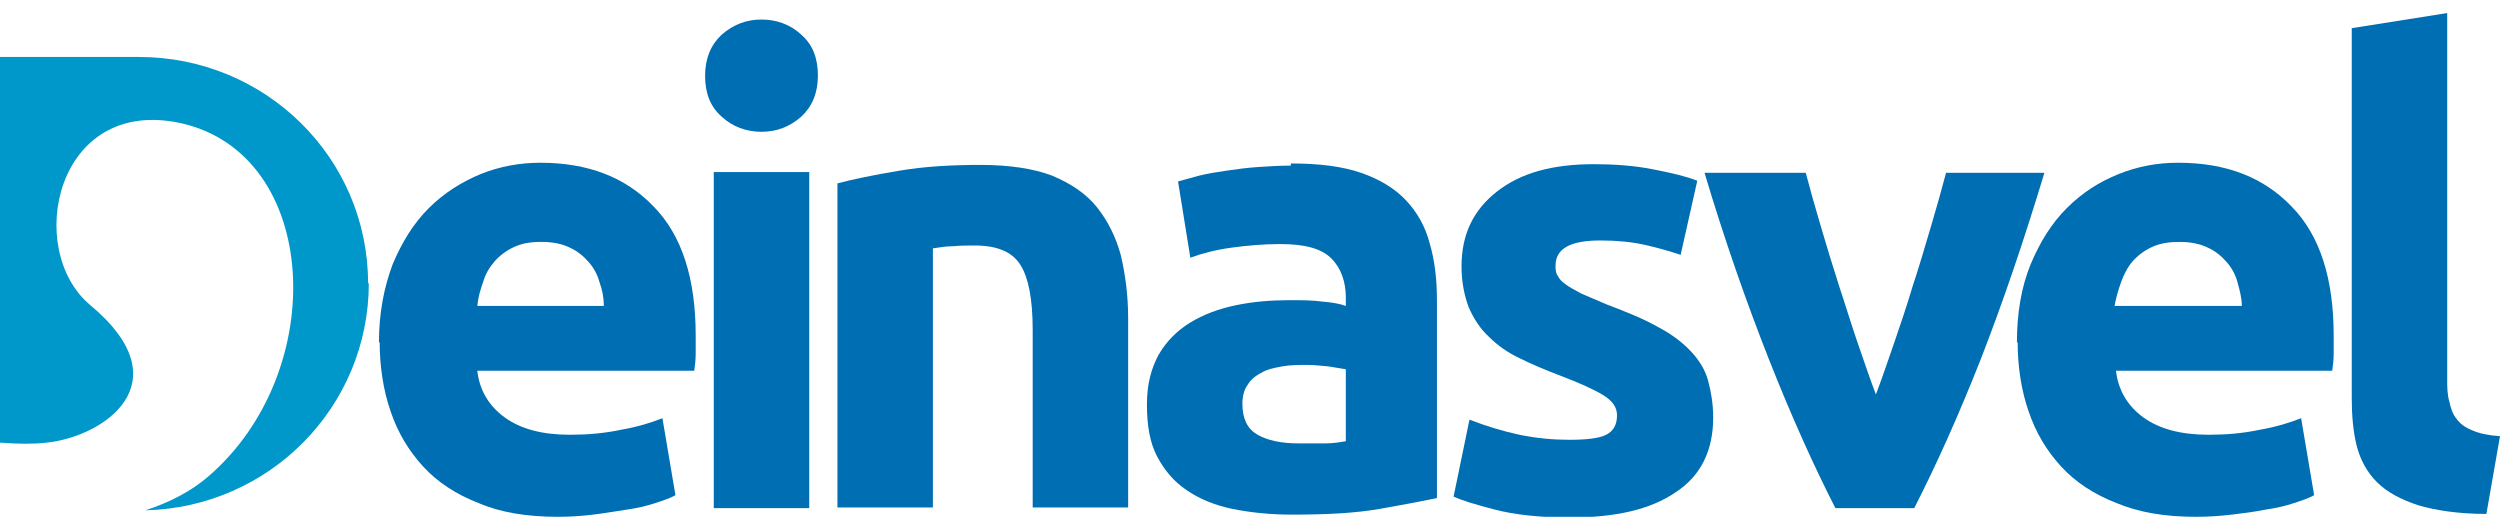 <svg xmlns="http://www.w3.org/2000/svg" width="134" height="28" viewBox="0 0 134 28" fill="none"><g clip-path="url(#clip0_2_1123)"><path d="M20.311 18.366C20.311 16.784 20.583 15.396 21.048 14.162C21.552 12.966 22.172 11.963 22.986 11.153C23.8 10.343 24.73 9.764 25.738 9.34C26.785 8.916 27.87 8.723 28.955 8.723C31.514 8.723 33.529 9.494 35.041 11.076C36.553 12.619 37.289 14.933 37.289 17.98C37.289 18.289 37.289 18.597 37.289 18.944C37.289 19.291 37.25 19.6 37.212 19.87H25.583C25.699 20.912 26.203 21.76 27.056 22.377C27.909 22.994 29.072 23.303 30.544 23.303C31.475 23.303 32.405 23.226 33.297 23.033C34.188 22.879 34.925 22.647 35.506 22.416L36.204 26.543C35.932 26.697 35.584 26.813 35.118 26.967C34.653 27.122 34.149 27.237 33.607 27.314C33.064 27.392 32.444 27.507 31.785 27.584C31.165 27.662 30.506 27.7 29.886 27.7C28.258 27.7 26.823 27.469 25.66 26.967C24.459 26.504 23.451 25.849 22.676 25C21.901 24.151 21.319 23.187 20.931 22.03C20.544 20.912 20.35 19.639 20.35 18.327M32.366 16.399C32.366 15.974 32.289 15.55 32.134 15.126C32.017 14.701 31.824 14.354 31.552 14.046C31.281 13.737 30.971 13.467 30.544 13.274C30.157 13.082 29.653 12.966 29.033 12.966C28.413 12.966 27.986 13.043 27.56 13.236C27.133 13.429 26.785 13.699 26.513 14.007C26.242 14.316 26.009 14.701 25.893 15.126C25.738 15.55 25.622 15.974 25.583 16.399H32.366Z" fill="#006EB2"></path><path d="M43.84 4.056C43.84 4.981 43.53 5.714 42.948 6.254C42.328 6.794 41.63 7.064 40.816 7.064C40.002 7.064 39.266 6.794 38.684 6.254C38.064 5.714 37.793 4.981 37.793 4.056C37.793 3.13 38.103 2.397 38.684 1.857C39.305 1.317 40.002 1.047 40.816 1.047C41.63 1.047 42.367 1.317 42.948 1.857C43.568 2.397 43.84 3.13 43.84 4.056ZM43.375 27.237H38.258V9.224H43.375V27.198V27.237Z" fill="#006EB2"></path><path d="M44.847 9.841C45.7 9.61 46.824 9.379 48.22 9.147C49.577 8.916 51.049 8.839 52.561 8.839C54.073 8.839 55.391 9.031 56.399 9.417C57.406 9.841 58.22 10.382 58.802 11.114C59.383 11.847 59.81 12.696 60.081 13.699C60.313 14.701 60.469 15.82 60.469 17.054V27.199H55.352V17.672C55.352 16.013 55.119 14.856 54.693 14.2C54.267 13.506 53.453 13.159 52.251 13.159C51.902 13.159 51.476 13.159 51.088 13.197C50.662 13.197 50.313 13.274 50.003 13.313V27.199H44.886V9.841H44.847Z" fill="#006EB2"></path><path d="M69.19 8.761C70.702 8.761 71.942 8.916 72.95 9.263C73.958 9.61 74.772 10.111 75.353 10.729C75.973 11.384 76.4 12.156 76.632 13.043C76.904 13.969 77.02 14.972 77.02 16.09V26.697C76.284 26.852 75.276 27.044 73.958 27.276C72.64 27.507 71.089 27.584 69.229 27.584C68.066 27.584 67.019 27.469 66.05 27.276C65.12 27.083 64.267 26.736 63.608 26.273C62.911 25.81 62.407 25.193 62.019 24.46C61.632 23.727 61.476 22.802 61.476 21.683C61.476 20.564 61.709 19.754 62.097 19.021C62.523 18.289 63.104 17.71 63.802 17.286C64.5 16.861 65.314 16.553 66.244 16.36C67.174 16.167 68.105 16.09 69.112 16.09C69.772 16.09 70.353 16.09 70.896 16.167C71.4 16.206 71.826 16.283 72.136 16.399V15.936C72.136 15.087 71.865 14.354 71.361 13.853C70.818 13.313 69.927 13.082 68.609 13.082C67.717 13.082 66.864 13.159 66.012 13.274C65.159 13.39 64.422 13.583 63.802 13.814L63.143 9.726C63.453 9.649 63.802 9.533 64.267 9.417C64.732 9.301 65.198 9.224 65.74 9.147C66.283 9.07 66.826 8.993 67.407 8.954C67.988 8.916 68.57 8.877 69.19 8.877M69.616 23.766C70.12 23.766 70.585 23.766 71.051 23.766C71.516 23.766 71.865 23.689 72.136 23.65V19.793C71.942 19.754 71.632 19.716 71.206 19.639C70.779 19.6 70.43 19.561 70.082 19.561C69.616 19.561 69.151 19.561 68.725 19.639C68.299 19.716 67.911 19.793 67.601 19.986C67.291 20.14 67.019 20.372 66.864 20.642C66.671 20.912 66.593 21.259 66.593 21.644C66.593 22.454 66.864 22.994 67.407 23.303C67.95 23.611 68.686 23.766 69.616 23.766Z" fill="#006EB2"></path><path d="M84.113 23.573C85.044 23.573 85.703 23.496 86.09 23.303C86.478 23.11 86.672 22.763 86.672 22.262C86.672 21.837 86.439 21.49 85.935 21.181C85.431 20.873 84.656 20.526 83.648 20.14C82.834 19.831 82.098 19.523 81.478 19.214C80.819 18.906 80.276 18.52 79.811 18.057C79.346 17.633 78.997 17.093 78.725 16.476C78.493 15.859 78.338 15.126 78.338 14.277C78.338 12.58 78.958 11.269 80.237 10.266C81.516 9.263 83.222 8.8 85.431 8.8C86.517 8.8 87.602 8.877 88.571 9.07C89.579 9.263 90.393 9.456 90.974 9.687L90.083 13.66C89.501 13.467 88.842 13.274 88.145 13.12C87.447 12.966 86.672 12.889 85.78 12.889C84.191 12.889 83.377 13.313 83.377 14.239C83.377 14.431 83.377 14.624 83.493 14.779C83.571 14.933 83.687 15.087 83.92 15.242C84.113 15.396 84.424 15.55 84.772 15.743C85.121 15.897 85.586 16.09 86.129 16.322C87.253 16.746 88.183 17.131 88.92 17.556C89.656 17.942 90.238 18.404 90.664 18.867C91.091 19.33 91.401 19.831 91.556 20.41C91.711 20.989 91.827 21.644 91.827 22.377C91.827 24.151 91.168 25.502 89.811 26.389C88.455 27.314 86.594 27.739 84.113 27.739C82.524 27.739 81.168 27.584 80.121 27.314C79.074 27.044 78.338 26.813 77.912 26.62L78.764 22.493C79.656 22.84 80.547 23.11 81.439 23.303C82.369 23.496 83.261 23.573 84.152 23.573" fill="#006EB2"></path><path d="M98.378 27.237C97.215 24.961 96.013 22.3 94.812 19.253C93.61 16.206 92.447 12.888 91.362 9.263H96.788C97.021 10.15 97.293 11.114 97.603 12.156C97.913 13.197 98.223 14.238 98.572 15.318C98.921 16.36 99.231 17.401 99.579 18.404C99.928 19.407 100.238 20.333 100.548 21.143C100.859 20.333 101.169 19.407 101.518 18.404C101.866 17.401 102.215 16.36 102.525 15.318C102.874 14.277 103.184 13.197 103.494 12.156C103.804 11.114 104.076 10.15 104.308 9.263H109.58C108.495 12.85 107.371 16.167 106.169 19.253C104.967 22.3 103.766 24.961 102.603 27.237H98.339H98.378Z" fill="#006EB2"></path><path d="M108.107 18.366C108.107 16.784 108.34 15.396 108.844 14.162C109.347 12.966 109.968 11.963 110.782 11.153C111.596 10.343 112.487 9.764 113.534 9.34C114.58 8.916 115.627 8.723 116.751 8.723C119.309 8.723 121.325 9.494 122.837 11.076C124.348 12.619 125.085 14.933 125.085 17.98C125.085 18.289 125.085 18.597 125.085 18.944C125.085 19.291 125.046 19.6 125.007 19.87H113.417C113.534 20.912 114.038 21.76 114.89 22.377C115.743 22.994 116.906 23.303 118.379 23.303C119.309 23.303 120.24 23.226 121.131 23.033C122.023 22.879 122.759 22.647 123.34 22.416L124.038 26.543C123.767 26.697 123.418 26.813 122.953 26.967C122.488 27.122 121.984 27.237 121.441 27.314C120.86 27.43 120.278 27.507 119.619 27.584C118.96 27.662 118.34 27.7 117.681 27.7C116.053 27.7 114.658 27.469 113.456 26.967C112.255 26.504 111.247 25.849 110.472 25C109.696 24.151 109.115 23.187 108.727 22.03C108.34 20.912 108.146 19.639 108.146 18.327M120.162 16.399C120.162 15.974 120.046 15.55 119.929 15.126C119.813 14.701 119.619 14.354 119.348 14.046C119.077 13.737 118.767 13.467 118.34 13.274C117.953 13.082 117.449 12.966 116.828 12.966C116.247 12.966 115.782 13.043 115.356 13.236C114.929 13.429 114.58 13.699 114.309 14.007C114.038 14.316 113.844 14.701 113.689 15.126C113.534 15.55 113.417 15.974 113.34 16.399H120.123H120.162Z" fill="#006EB2"></path><path d="M133.264 27.546C131.752 27.546 130.55 27.353 129.62 27.083C128.69 26.774 127.953 26.389 127.41 25.849C126.868 25.308 126.519 24.653 126.325 23.92C126.131 23.148 126.054 22.3 126.054 21.336V1.51L131.17 0.7V20.294C131.17 20.757 131.17 21.143 131.287 21.529C131.364 21.914 131.481 22.223 131.674 22.454C131.868 22.724 132.139 22.917 132.527 23.071C132.876 23.226 133.38 23.341 134 23.38L133.264 27.584V27.546Z" fill="#006EB2"></path><path d="M19.73 15.203C19.73 8.453 14.226 3.053 7.442 3.053H0V23.727C1.085 23.804 1.822 23.804 2.481 23.727C5.543 23.418 9.846 20.526 4.845 16.36C1.279 13.39 2.985 5.136 9.69 6.601C17.172 8.26 17.714 19.908 11.163 25.54C10.272 26.311 9.109 26.928 7.791 27.353C14.419 27.198 19.769 21.837 19.769 15.164" fill="#0098CB"></path></g><defs><clipPath id="clip0_2_1123"><rect width="134" height="27" fill="white" transform="translate(0 0.7)"></rect></clipPath></defs></svg>
